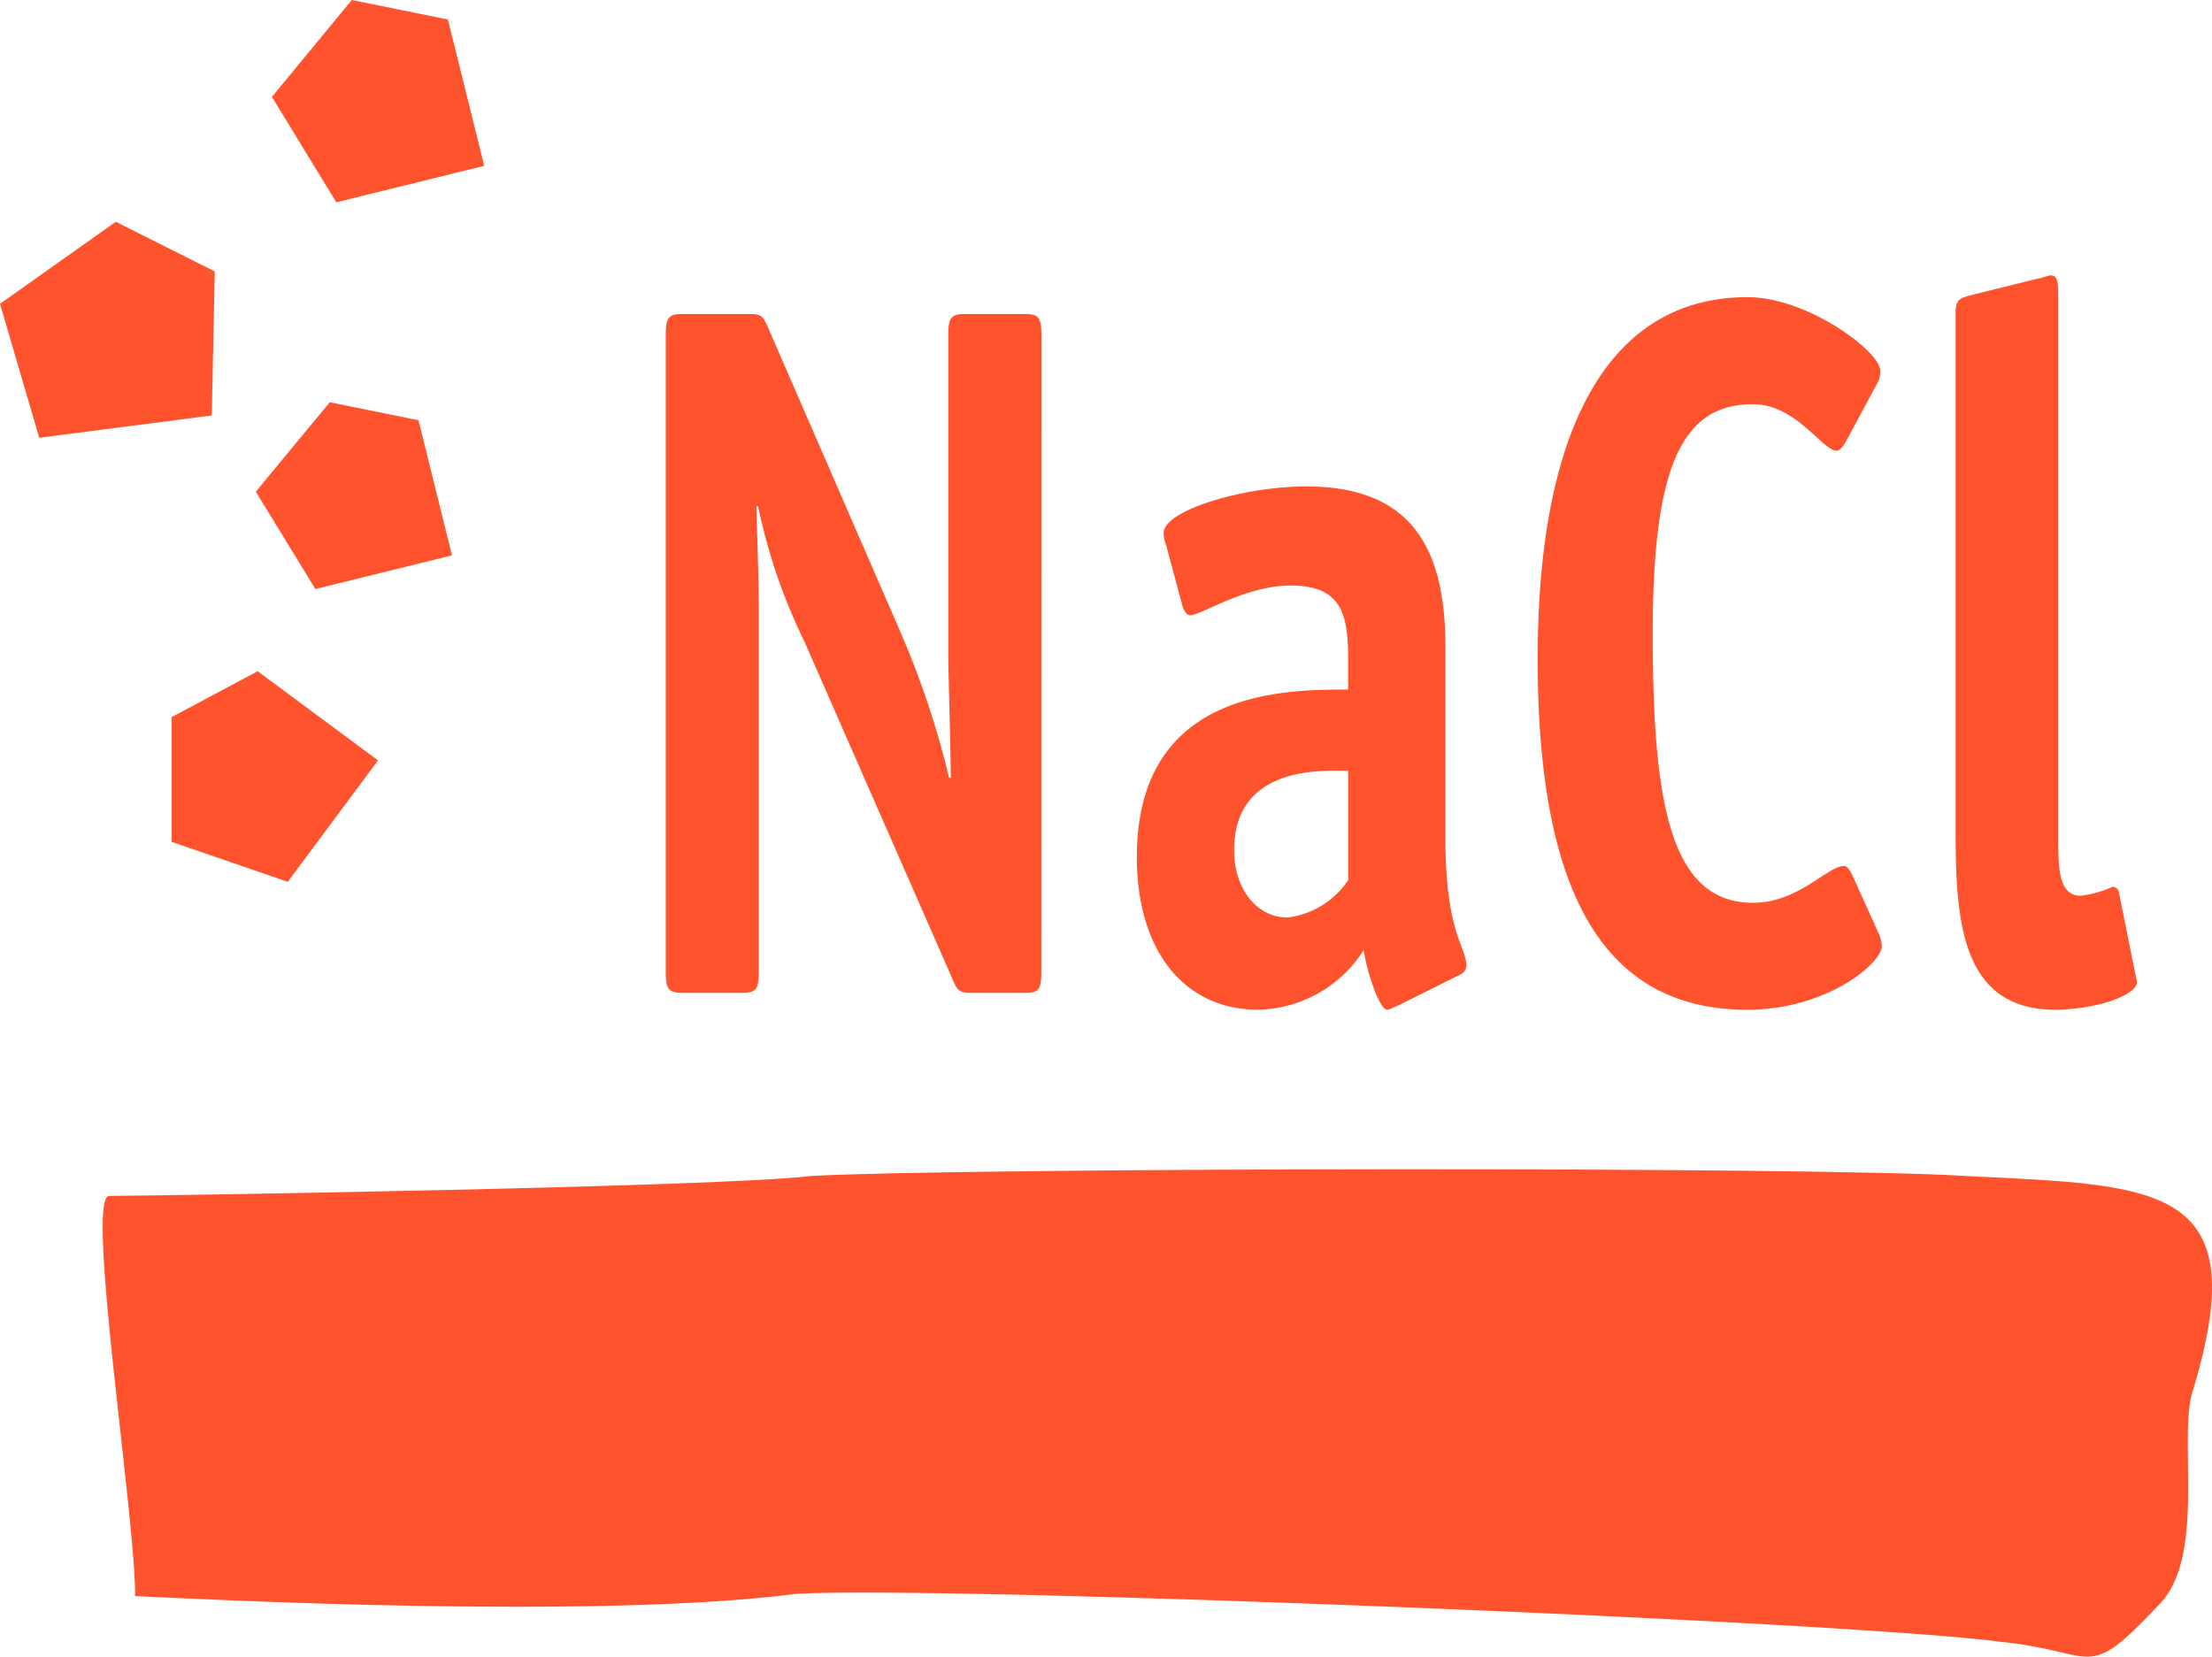 <svg xmlns="http://www.w3.org/2000/svg" xmlns:xlink="http://www.w3.org/1999/xlink" width="83.081" height="62.23" viewBox="0 0 83.081 62.23"><defs><style>.a{fill:none;}.b{clip-path:url(#a);}.c{fill:#ff532d;}</style><clipPath id="a"><path class="a" d="M0,35.466H83.081v-62.23H0Z" transform="translate(0 26.764)"/></clipPath></defs><g transform="translate(-966 -1606)"><g class="b" transform="translate(966 1606)"><g transform="translate(3.857 43.922)"><path class="c" d="M39.953.148C34.417-.224,2.116-.17-3.56.141-6.822.557-28.541.89-29.906.89c-.909,0,1.011,12.242.972,15.032,2.237.1,17.264.9,24.842-.086,5.678-.309,39.5,1.032,45.3,1.811l-.151-.016c3.757.358,3.209,1.6,5.99-1.346,1.783-1.748.8-5.913,1.253-7.9C50.751.483,47.231.5,39.953.148" transform="translate(30.15 0.112)"/></g><g transform="translate(25.005 11.796)"><path class="c" d="M8.041.445c0-.67-.121-.781-.637-.781H5.183c-.519,0-.639.112-.639.781v11.8c0,1.044.091,3.648.091,4.841h-.06a33.233,33.233,0,0,0-1.795-5.4L-2.236.148c-.184-.409-.244-.484-.7-.484H-5.431c-.516,0-.637.112-.637.781V24.382c0,.67.121.781.637.781h2.22c.516,0,.639-.112.639-.781V10.98c0-1.714-.091-3.611-.091-4.095H-2.6A21.452,21.452,0,0,0-.869,11.948L4.7,24.643c.181.446.272.521.7.521H7.4c.546,0,.637-.112.637-.781Z" transform="translate(6.068 0.336)"/></g><g transform="translate(42.704 18.273)"><path class="c" d="M4.523,8.423A3.187,3.187,0,0,1,2.242,9.836C1.086,9.836.235,8.757.235,7.306c0-3.276,3.527-2.978,4.288-2.978ZM8.689,12a.407.407,0,0,0,.272-.335c0-.744-.791-1.228-.791-4.841V-.362c0-3.871-1.428-5.994-5.229-5.994-2.341,0-5.352.893-5.352,1.748a1.2,1.2,0,0,0,.091.449l.609,2.269c.03.149.151.374.3.374.4,0,2.067-1.118,3.769-1.118,1.916,0,2.16,1.079,2.16,2.755V1.275c-2.4,0-7.936,0-7.936,6.292,0,3.5,1.762,5.734,4.56,5.734A4.82,4.82,0,0,0,5.1,11.066c.151.93.607,2.234.881,2.234.121,0,.272-.112.4-.149Z" transform="translate(3.413 6.356)"/></g><g transform="translate(57.755 11.163)"><path class="c" d="M6.742,12.39c-.121-.26-.214-.372-.335-.372C5.8,12.018,4.705,13.4,3,13.4-.131,13.4-.768,9.6-.768,3.271c0-6.4,1.156-8.6,3.769-8.6,1.614,0,2.616,1.748,3.132,1.748.121,0,.244-.149.367-.37L7.623-6.037a.935.935,0,0,0,.153-.56c0-.7-2.706-2.753-4.987-2.753-5.262,0-7.878,5.027-7.878,13.588,0,8.933,2.555,13.179,7.878,13.179,2.981,0,5.048-1.751,5.048-2.383a1.405,1.405,0,0,0-.153-.558Z" transform="translate(5.088 9.35)"/></g><g transform="translate(73.446 10.343)"><path class="c" d="M3.5,13.218a.242.242,0,0,0-.242-.223,4.153,4.153,0,0,1-1.188.335c-.851,0-.851-1.042-.851-2.234V-9.194c0-.632-.06-.781-.3-.781-.06,0-.332.112-.425.112l-2.553.632c-.365.112-.579.112-.579.672V10.426c0,3.425,0,7.185,3.741,7.185,1.46,0,3.071-.521,3.071-1.042a1.891,1.891,0,0,0-.06-.3Z" transform="translate(2.642 9.975)"/></g></g><g transform="translate(972.448 1631.215)"><path class="c" d="M1.841,0l4.52,3.348L2.971,7.91l-4.36-1.5V1.721Z" transform="translate(1.389)"/></g><g transform="translate(975.609 1621.11)"><path class="c" d="M3.482.386,4.74,5.461-.391,6.726-2.628,3.069.148-.291Z" transform="translate(2.628 0.291)"/></g><g transform="translate(976.209 1606)"><path class="c" d="M1.712,0l-3,3.639L1.131,7.6,6.686,6.229,5.323.732Z" transform="translate(1.292)"/></g><g transform="translate(966 1614.33)"><path class="c" d="M0,1.757,1.474,6.789l6.48-.839L8.066.541,4.35-1.326Z" transform="translate(0 1.326)"/></g></g></svg>